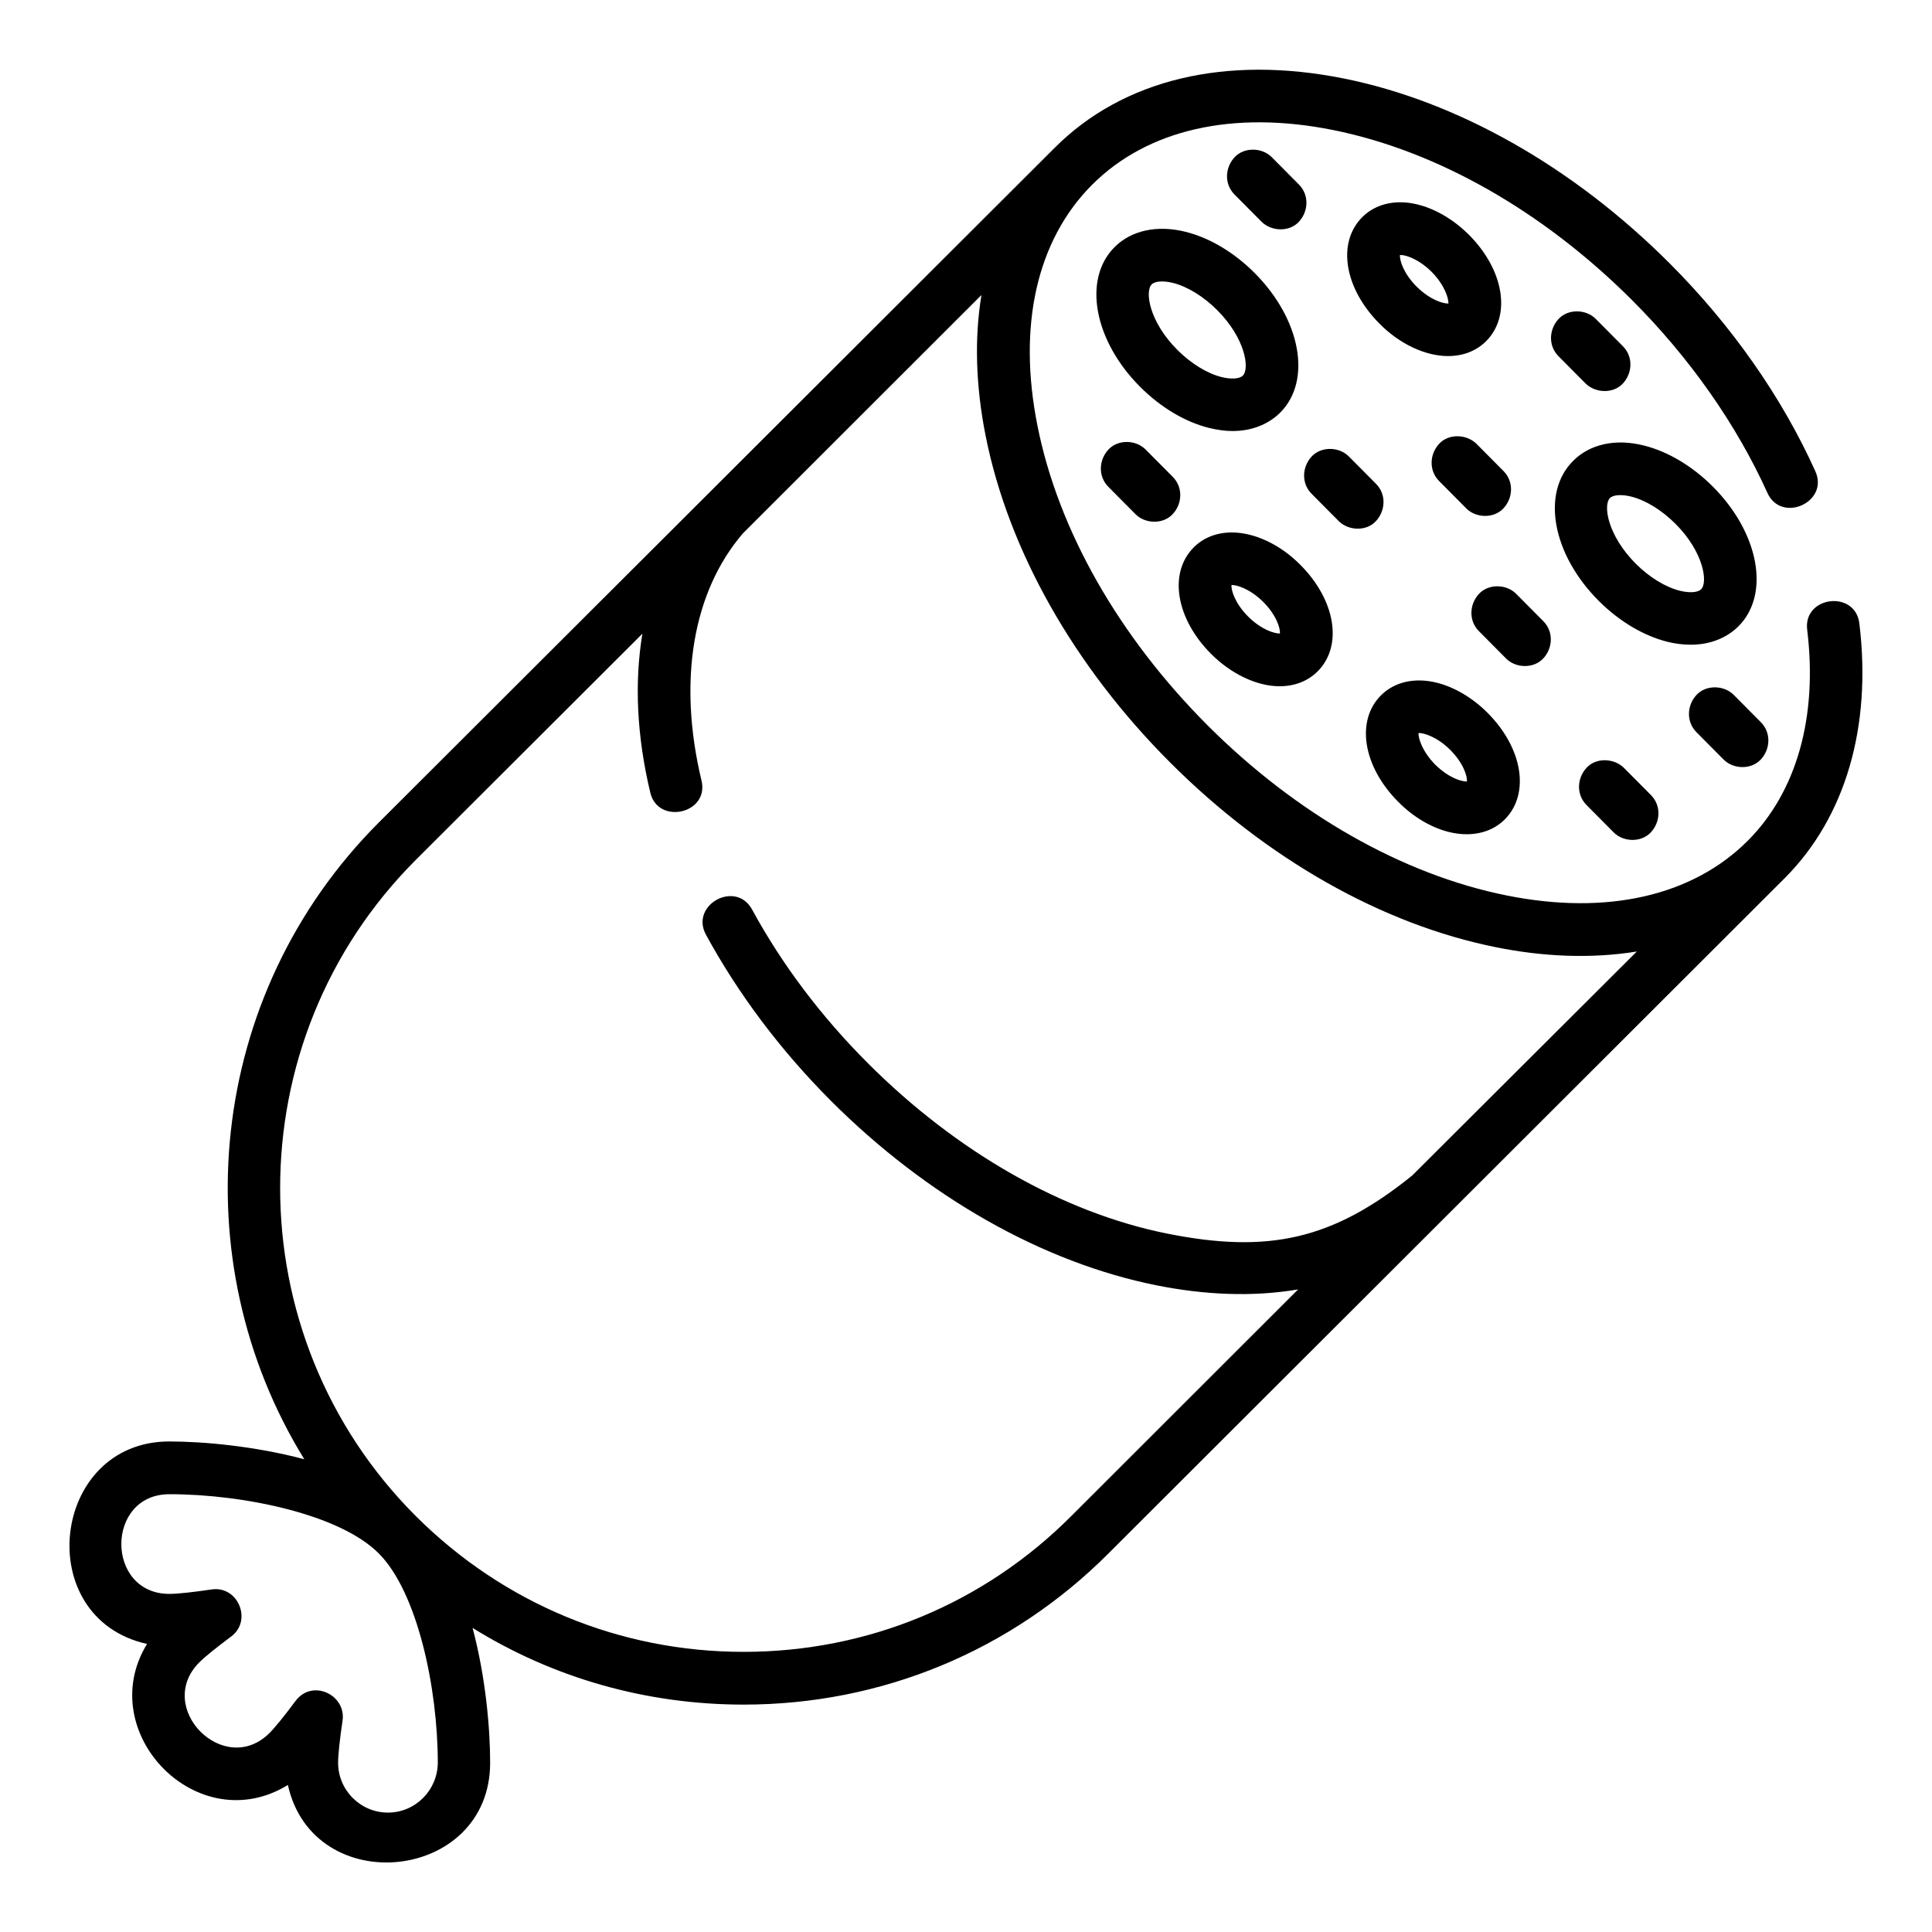 <?xml version="1.0" encoding="UTF-8"?> <svg xmlns="http://www.w3.org/2000/svg" xmlns:xlink="http://www.w3.org/1999/xlink" version="1.1" id="Layer_1" x="0px" y="0px" viewBox="0 0 1000 1000" style="enable-background:new 0 0 1000 1000;" xml:space="preserve"> <g> <path d="M962.4,322.7c-2.1-17.5-29.2-14.2-27,3.3c5.5,45-5.4,83.8-30.8,109.2l0,0c-28.6,28.6-72.9,38.7-124.7,28.3 C726,452.7,671,421.4,625,375.4c-46-46.1-77.3-101.1-88-155c-10.4-51.9-0.3-96.2,28.3-124.8l0,0l0,0l0,0 c28.6-28.6,72.9-38.7,124.7-28.3c53.8,10.8,108.8,42.1,154.8,88.1c29.8,29.8,54,64.3,70,99.7c7.2,16,32.1,4.8,24.8-11.2 c-17.3-38.4-43.4-75.6-75.5-107.7c-49.8-49.8-109.7-83.8-168.7-95.6c-61-12.2-114,0.5-149.3,35.7l0,0L196,425.8 c-89.2,89.3-102,226.5-38.5,329.5c-25.6-6.8-52.2-9.2-69.9-9.2c-61.2,0-71.7,91.4-11.5,104.8c-28,45.8,26.2,101.7,72.9,73 c13.3,59.7,104.7,50.2,104.7-11.5c0-17.7-2.3-44.3-9.1-69.8c41.7,25.9,89.9,39.7,140.3,39.7c71.4,0,138.5-27.8,188.9-78.3 l350-349.5l0,0l0,0C955.2,423,968.9,376.2,962.4,322.7L962.4,322.7z M200.8,938.2c-14.2,0-25.8-11.6-25.8-25.8 c0-4.2,0.9-12.3,2.3-21.8c2-13.3-15.7-21.9-24.4-10.1c-5.5,7.4-10.5,13.6-13.3,16.4c-23.5,23.6-59.9-13-36.4-36.5 c2.9-2.9,9-7.8,16.4-13.3c11.2-8.3,3.6-26.5-10.1-24.4c-9.5,1.4-17.6,2.3-21.8,2.3c-33.2,0-33.2-51.6,0-51.6 c38.6,0,88.3,10.5,108.3,30.6c20.1,20.1,30.6,69.8,30.6,108.4C226.5,926.6,215,938.2,200.8,938.2L200.8,938.2z M731,608.4 c-41.2,33.3-74.5,40.6-126.9,30.1c-53.8-10.8-108.8-42.1-154.8-88.1c-24.3-24.3-44.5-51.1-60-79.6c-8.4-15.5-32.3-2.5-23.9,13 c16.8,30.8,38.5,59.7,64.6,85.9c49.8,49.8,109.7,83.8,168.7,95.6c24,4.8,49.1,6.2,73.2,2.1L554.5,784.7 C509.2,830.1,449,855,384.9,855s-124.3-25-169.7-70.3c-93.6-93.6-93.6-246,0-339.6l117.3-117.1c-4.2,25.2-2.9,53.1,4.1,82.3 c4,16.8,30.6,10.9,26.5-6.3c-12.4-51.6-4.5-97.7,21.4-127.9l123.5-123.4c-3.7,22.4-3,47,2.2,73.1c11.8,59.1,45.7,119.1,95.5,168.9 c49.8,49.8,109.7,83.8,168.7,95.6c23.8,4.8,48.7,6.1,72.8,2.2L731,608.4z"></path> <path d="M875.1,333.7c9.8,0,18.4-3.3,24.7-9.5c16.6-16.6,10.7-48.4-13.3-72.4c-10.6-10.6-23.2-18.1-35.6-21.2 c-14.6-3.7-28-0.8-36.7,8c-16.6,16.6-10.7,48.4,13.3,72.4c10.6,10.6,23.2,18.1,35.6,21.2C867.1,333.2,871.2,333.7,875.1,333.7z M833.3,257.8c1.7-1.7,5.9-2,10.9-0.8c7.6,1.9,15.9,7,23,14.1c14.6,14.6,16.9,30.3,13.3,33.9c-1.7,1.7-5.9,2-10.9,0.8 c-7.6-1.9-15.9-7-23-14.1C832,277,829.7,261.4,833.3,257.8L833.3,257.8z M576.9,127.9c-16.6,16.6-10.7,48.4,13.3,72.4 c10.6,10.6,23.2,18.1,35.6,21.2c4.2,1,8.2,1.6,12.1,1.6c9.8,0,18.4-3.3,24.7-9.5c16.6-16.6,10.7-48.4-13.3-72.4 c-10.6-10.6-23.2-18.1-35.6-21.2C599,116.3,585.6,119.2,576.9,127.9z M643.3,194.4c-1.7,1.7-5.9,2-10.9,0.8 c-7.6-1.9-15.9-7-23-14.1c-14.6-14.6-16.9-30.3-13.3-33.9c1.7-1.7,5.9-2,10.9-0.8c7.6,1.9,15.9,7,23,14.1 C644.6,175.1,646.9,190.8,643.3,194.4z M724.8,104.7c-7.9,0-14.7,2.7-19.7,7.7c-13.2,13.2-9.3,36.9,9,55.2 c10.4,10.5,23.7,16.7,35.4,16.7c7.9,0,14.7-2.7,19.7-7.7c13.2-13.2,9.3-36.9-9-55.2C749.7,111,736.5,104.7,724.8,104.7z M749.7,157.1c-2.7,0.1-9.4-1.8-16.4-8.7c-7-7-8.9-13.8-8.7-16.4c2.6-0.2,9.4,1.8,16.4,8.7C747.9,147.7,749.8,154.5,749.7,157.1z M749.8,430.6c3.2,0.8,6.3,1.2,9.3,1.2c7.8,0,14.7-2.6,19.8-7.7c13.1-13.2,9.3-36.9-9-55.2c-7.7-7.7-17-13.2-26.1-15.5 c-11.4-2.9-22-0.5-29,6.5c-13.2,13.2-9.3,36.9,9,55.2C731.4,422.8,740.7,428.3,749.8,430.6L749.8,430.6z M734.2,379.4 c2.6-0.1,9.4,1.8,16.4,8.7c7,7,8.9,13.8,8.7,16.4c-2.7,0.1-9.4-1.8-16.4-8.7C736,388.8,734.1,382,734.2,379.4z M662.3,355.2 c7.9,0,14.7-2.7,19.7-7.7c13.2-13.2,9.3-36.9-9-55.2c-10.4-10.5-23.7-16.7-35.4-16.7c-7.9,0-14.7,2.7-19.7,7.7 c-13.2,13.2-9.3,36.9,9,55.2C637.3,348.9,650.6,355.2,662.3,355.2L662.3,355.2z M637.4,302.8c2.6-0.1,9.4,1.8,16.4,8.7 c7,7,8.9,13.8,8.7,16.4c-2.6,0.1-9.4-1.8-16.4-8.7C639.2,312.3,637.2,305.5,637.4,302.8L637.4,302.8z M712.2,269.7 c5-5.4,5.4-13.9,0-19.3l-14-14.1c-5-5.1-14.3-5.4-19.3,0c-5,5.4-5.4,13.9,0,19.3l14,14.1C698,274.8,707.3,275.1,712.2,269.7z M672.3,114.8c5-5.4,5.4-13.9,0-19.3l-14-14.1c-5-5.1-14.3-5.4-19.3,0c-5,5.4-5.4,13.9,0,19.3l14,14.1 C658.1,119.8,667.3,120.2,672.3,114.8z M798.8,340.8c5-5.4,5.4-13.9,0-19.3l-14-14.1c-5-5.1-14.3-5.4-19.3,0 c-5,5.4-5.4,13.9,0,19.3l14,14.1C784.5,345.9,793.8,346.2,798.8,340.8z M744.9,229.7c-5,5.4-5.4,13.9,0,19.3l14,14.1 c5,5.1,14.3,5.4,19.3,0c5-5.4,5.4-13.9,0-19.3l-14-14.1C759.1,224.7,749.9,224.3,744.9,229.7z M587.7,266.1c5,5.1,14.3,5.4,19.3,0 c5-5.4,5.4-13.9,0-19.3l-14-14.1c-5-5.1-14.3-5.4-19.3,0c-5,5.4-5.4,13.9,0,19.3L587.7,266.1z M821.2,397.4c-5,5.4-5.4,13.9,0,19.3 l14,14.1c5,5.1,14.3,5.4,19.3,0c5-5.4,5.4-13.9,0-19.3l-14-14.1C835.4,392.4,826.1,392,821.2,397.4z M892.1,393.1 c5,5.1,14.3,5.4,19.3,0c5-5.4,5.4-13.9,0-19.3l-14-14.1c-5-5.1-14.3-5.4-19.3,0c-5,5.4-5.4,13.9,0,19.3L892.1,393.1L892.1,393.1z M840,198.5c5-5.4,5.4-13.9,0-19.3l-14-14.1c-5-5.1-14.3-5.4-19.3,0c-5,5.4-5.4,13.9,0,19.3l14,14.1 C825.8,203.5,835,203.9,840,198.5z"></path> </g> </svg> 